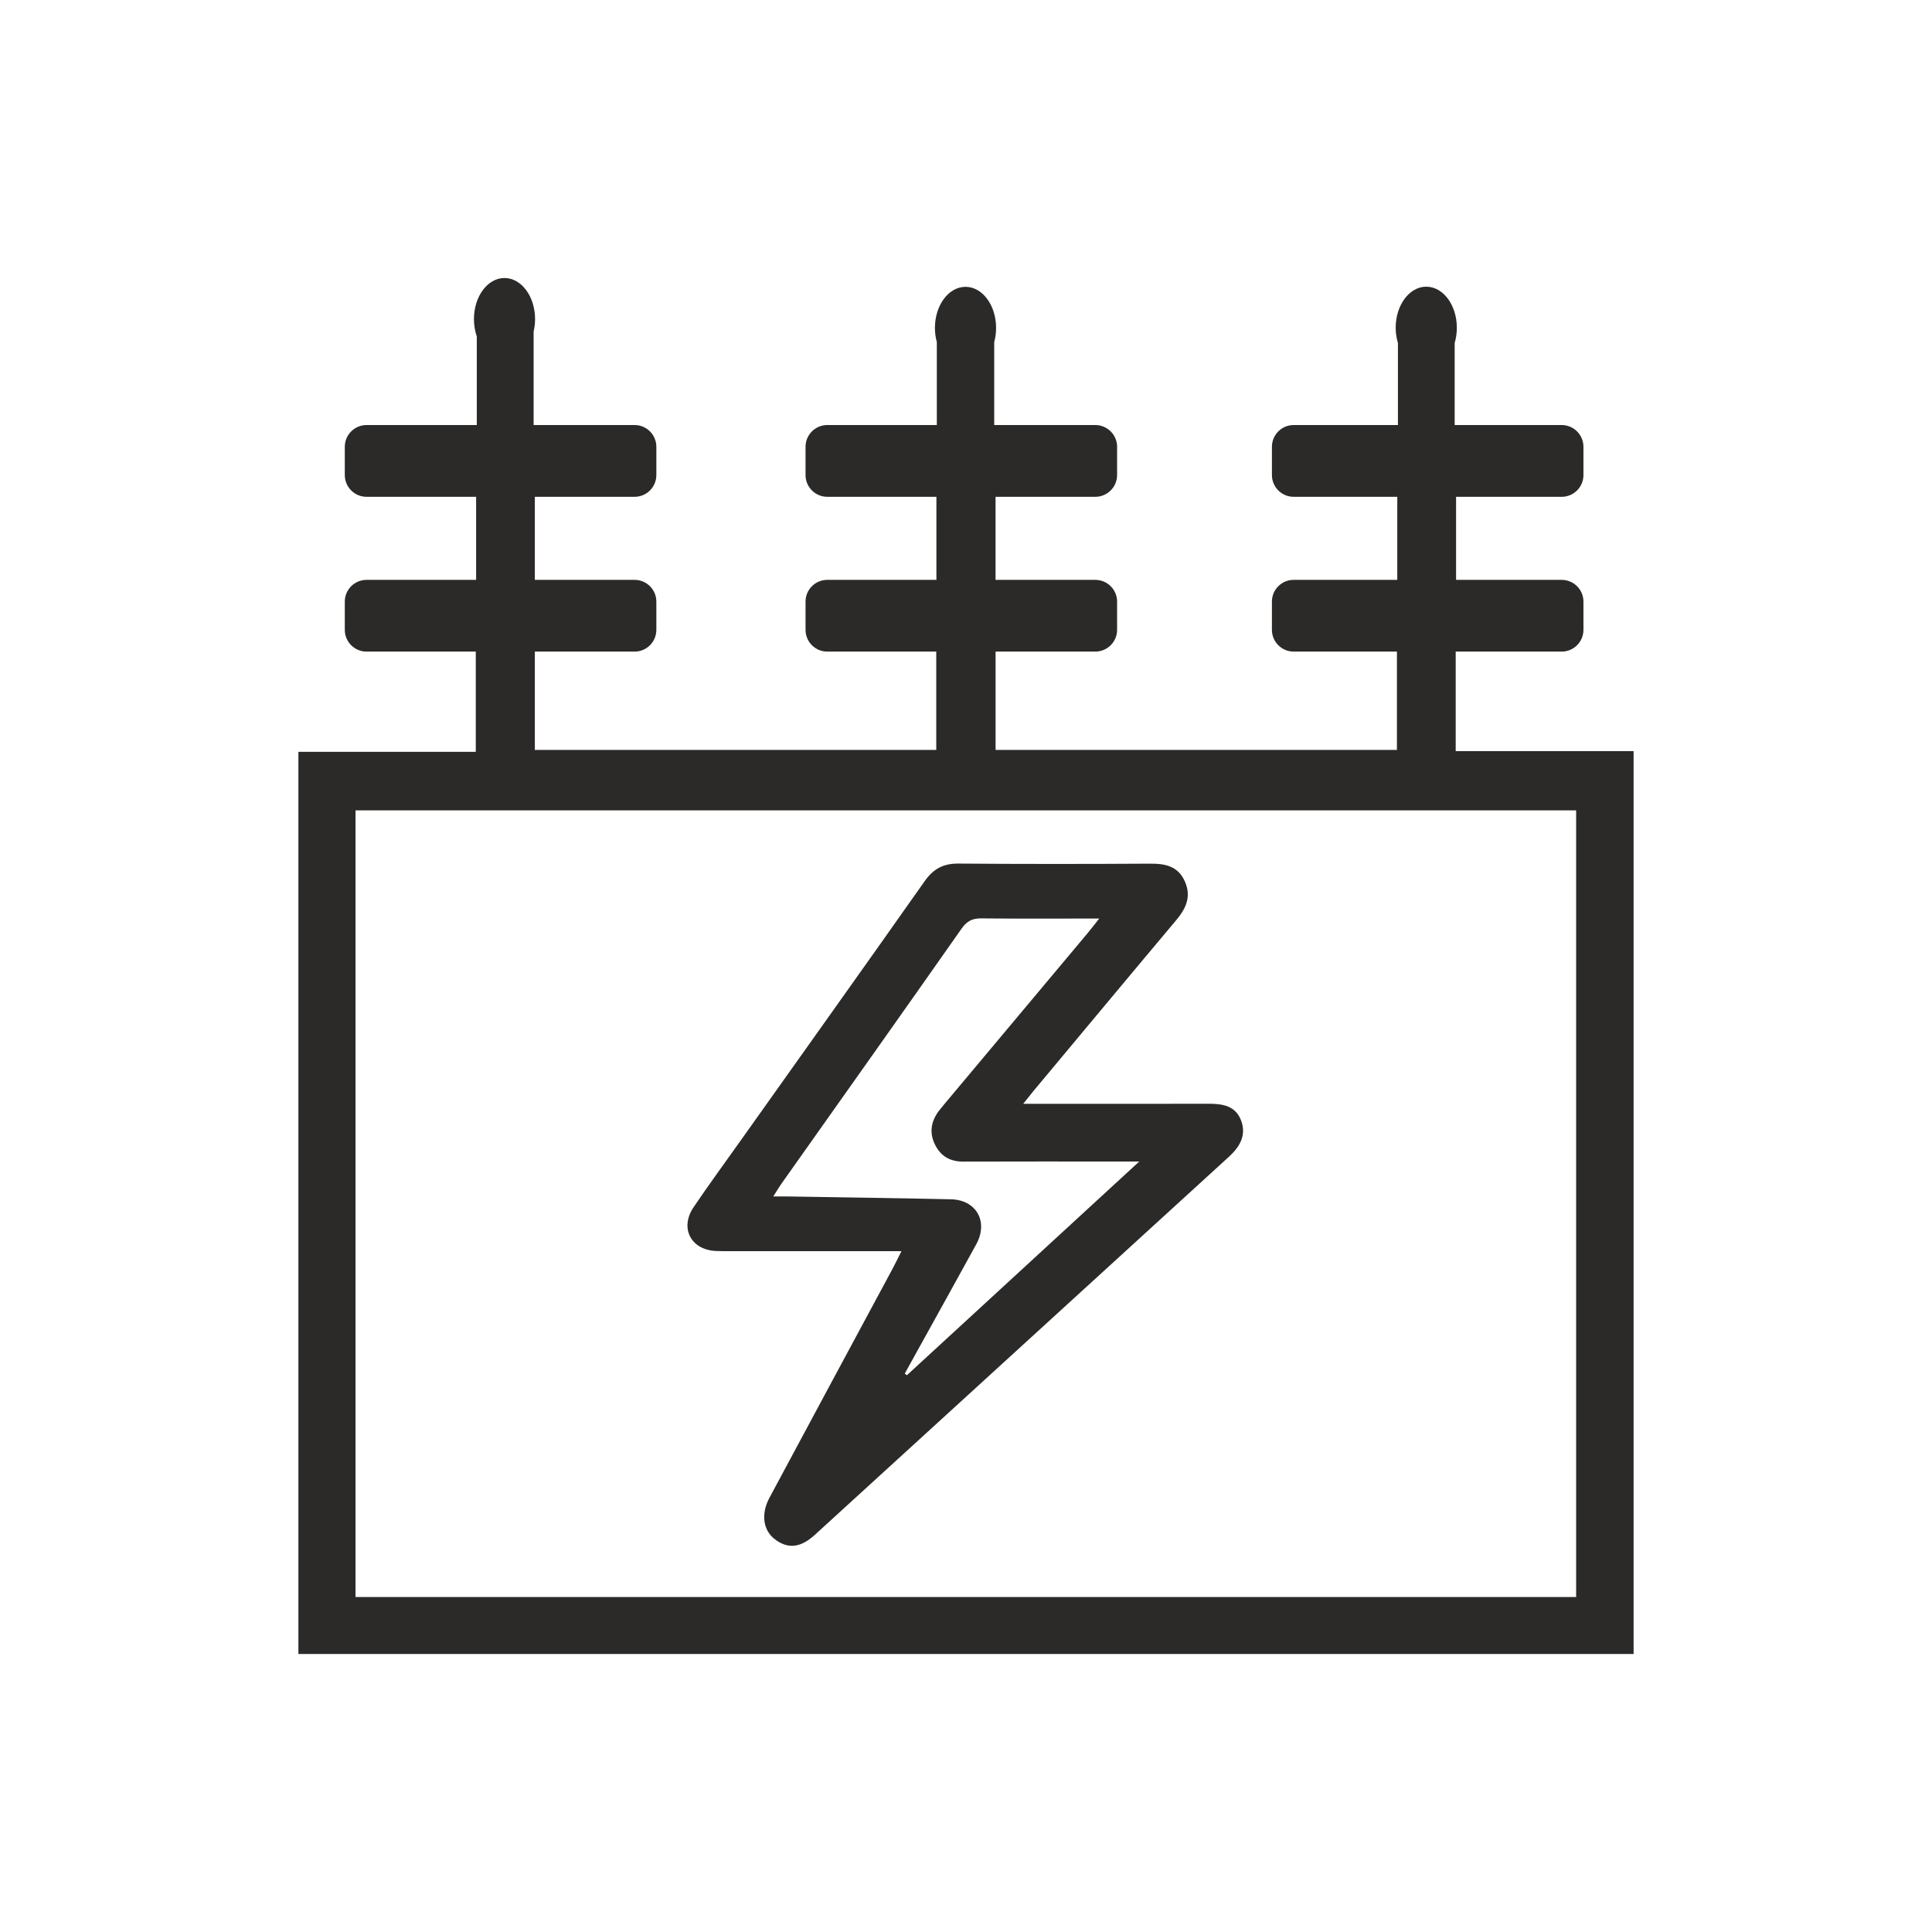 <?xml version="1.0" encoding="UTF-8"?>
<!DOCTYPE svg PUBLIC "-//W3C//DTD SVG 1.1//EN" "http://www.w3.org/Graphics/SVG/1.1/DTD/svg11.dtd">
<!-- Creator: CorelDRAW 2019 (64-Bit) -->
<svg xmlns="http://www.w3.org/2000/svg" xml:space="preserve" width="5.08mm" height="5.08mm" version="1.1" style="shape-rendering:geometricPrecision; text-rendering:geometricPrecision; image-rendering:optimizeQuality; fill-rule:evenodd; clip-rule:evenodd"
viewBox="0 0 508 508"
 xmlns:xlink="http://www.w3.org/1999/xlink">
 <defs>
  <style type="text/css">
   <![CDATA[
    .fil0 {fill:none}
    .fil1 {fill:#2B2A29}
   ]]>
  </style>
 </defs>
 <g id="Layer_x0020_1">
  <rect class="fil0" width="508" height="508"/>
  <path class="fil1" d="M414.43 213.07l-320.95 0 0 206.85 320.95 0 0 -206.85zm-74.28 -60.6l27.25 0 0 -21.84 -27.25 0c-3.15,0 -5.71,-2.57 -5.71,-5.71l0 -7.45c0,-3.14 2.56,-5.71 5.71,-5.71l27.42 0 0 -21.58c-0.38,-1.24 -0.59,-2.59 -0.59,-4.01 0,-5.96 3.61,-10.79 8.04,-10.79 4.44,0 8.04,4.83 8.04,10.79 0,1.42 -0.2,2.77 -0.57,4.01l0 21.58 28.15 0c3.14,0 5.71,2.57 5.71,5.71l0 7.45c0,3.14 -2.57,5.71 -5.71,5.71l-27.78 0 0 21.84 27.78 0c3.14,0 5.71,2.56 5.71,5.71l0 7.44c0,3.15 -2.57,5.71 -5.71,5.71l-27.88 0 0 26.17 46.78 0 0 237.4 -351.08 0 0 -237.22 46.64 0 0 -26.35 -28.73 0c-3.14,0 -5.71,-2.56 -5.71,-5.71l0 -7.44c0,-3.15 2.57,-5.71 5.71,-5.71l28.82 0 0 -21.84 -28.82 0c-3.14,0 -5.71,-2.57 -5.71,-5.71l0 -7.45c0,-3.14 2.57,-5.71 5.71,-5.71l29 0 0 -23.27c-0.48,-1.4 -0.75,-2.95 -0.75,-4.59 0,-5.96 3.59,-10.8 8.03,-10.8 4.43,0 8.04,4.84 8.04,10.8 0,1.13 -0.13,2.23 -0.38,3.26l0 24.6 26.56 0c3.14,0 5.71,2.57 5.71,5.71l0 7.45c0,3.14 -2.57,5.71 -5.71,5.71l-26.24 0 0 21.84 26.24 0c3.14,0 5.71,2.56 5.71,5.71l0 7.44c0,3.15 -2.57,5.71 -5.71,5.71l-26.24 0 0 25.86 105.55 0 0 -25.86 -28.66 0c-3.15,0 -5.71,-2.56 -5.71,-5.71l0 -7.44c0,-3.15 2.56,-5.71 5.71,-5.71l28.7 0 0 -21.84 -28.7 0c-3.15,0 -5.71,-2.57 -5.71,-5.71l0 -7.45c0,-3.14 2.56,-5.71 5.71,-5.71l28.81 0 0 -21.82c-0.32,-1.16 -0.5,-2.42 -0.5,-3.73 0,-5.96 3.61,-10.79 8.04,-10.79 4.44,0 8.04,4.83 8.04,10.79 0,1.31 -0.17,2.57 -0.49,3.73l0 21.82 26.59 0c3.14,0 5.72,2.57 5.72,5.71l0 7.45c0,3.14 -2.58,5.71 -5.72,5.71l-26.24 0 0 21.84 26.24 0c3.14,0 5.72,2.56 5.72,5.71l0 7.44c0,3.15 -2.58,5.71 -5.72,5.71l-26.23 0 0 25.85 105.53 0 0 -25.85 -27.16 0c-3.15,0 -5.71,-2.56 -5.71,-5.71l0 -7.44c0,-3.15 2.56,-5.71 5.71,-5.71zm-136.83 162.13c1.73,0 2.84,-0.01 3.96,0 14.24,0.24 28.49,0.42 42.73,0.74 6.75,0.15 9.94,5.9 6.67,11.86 -5.16,9.42 -10.39,18.8 -15.59,28.2 -1.07,1.92 -2.13,3.85 -3.19,5.77 0.19,0.14 0.37,0.29 0.56,0.43 20.11,-18.5 40.22,-37 61.09,-56.19l-4.95 0c-13.78,0 -27.56,-0.03 -41.34,0.02 -3.38,0.01 -5.85,-1.36 -7.38,-4.4 -1.61,-3.21 -1.08,-6.2 1.02,-8.98 0.43,-0.56 0.89,-1.1 1.34,-1.65 12.56,-14.99 25.12,-29.98 37.69,-44.98 0.91,-1.09 1.79,-2.23 3.1,-3.9 -10.94,0 -20.96,0.07 -30.99,-0.04 -2.34,-0.03 -3.78,0.68 -5.18,2.66 -15.71,22.4 -31.55,44.71 -47.35,67.05 -0.65,0.91 -1.21,1.9 -2.19,3.41zm33.71 14.38c-15.62,0 -30.33,0.01 -45.03,0 -1.28,0 -2.58,0.02 -3.86,-0.05 -6.53,-0.37 -9.45,-6.05 -5.76,-11.52 4.03,-5.96 8.28,-11.76 12.45,-17.63 16.12,-22.7 32.29,-45.36 48.32,-68.11 2.28,-3.23 4.91,-4.63 8.81,-4.6 16.81,0.13 33.63,0.12 50.44,0.02 4.05,-0.03 7.45,0.66 9.22,4.84 1.66,3.93 0.17,7.02 -2.36,10.03 -12.59,14.98 -25.09,30.02 -37.63,45.04 -0.66,0.8 -1.31,1.64 -2.58,3.23l4.23 0c14.84,0.01 29.66,0.03 44.49,-0.01 3.73,-0.01 7.19,0.53 8.62,4.56 1.36,3.86 -0.47,6.83 -3.28,9.4 -36.31,33.13 -72.61,66.3 -108.91,99.44 -3.81,3.47 -7.23,3.72 -10.68,0.93 -2.88,-2.34 -3.44,-6.55 -1.22,-10.69 10.76,-20.08 21.57,-40.15 32.37,-60.22 0.6,-1.12 1.16,-2.27 2.36,-4.66z"/>
 </g>
</svg>

